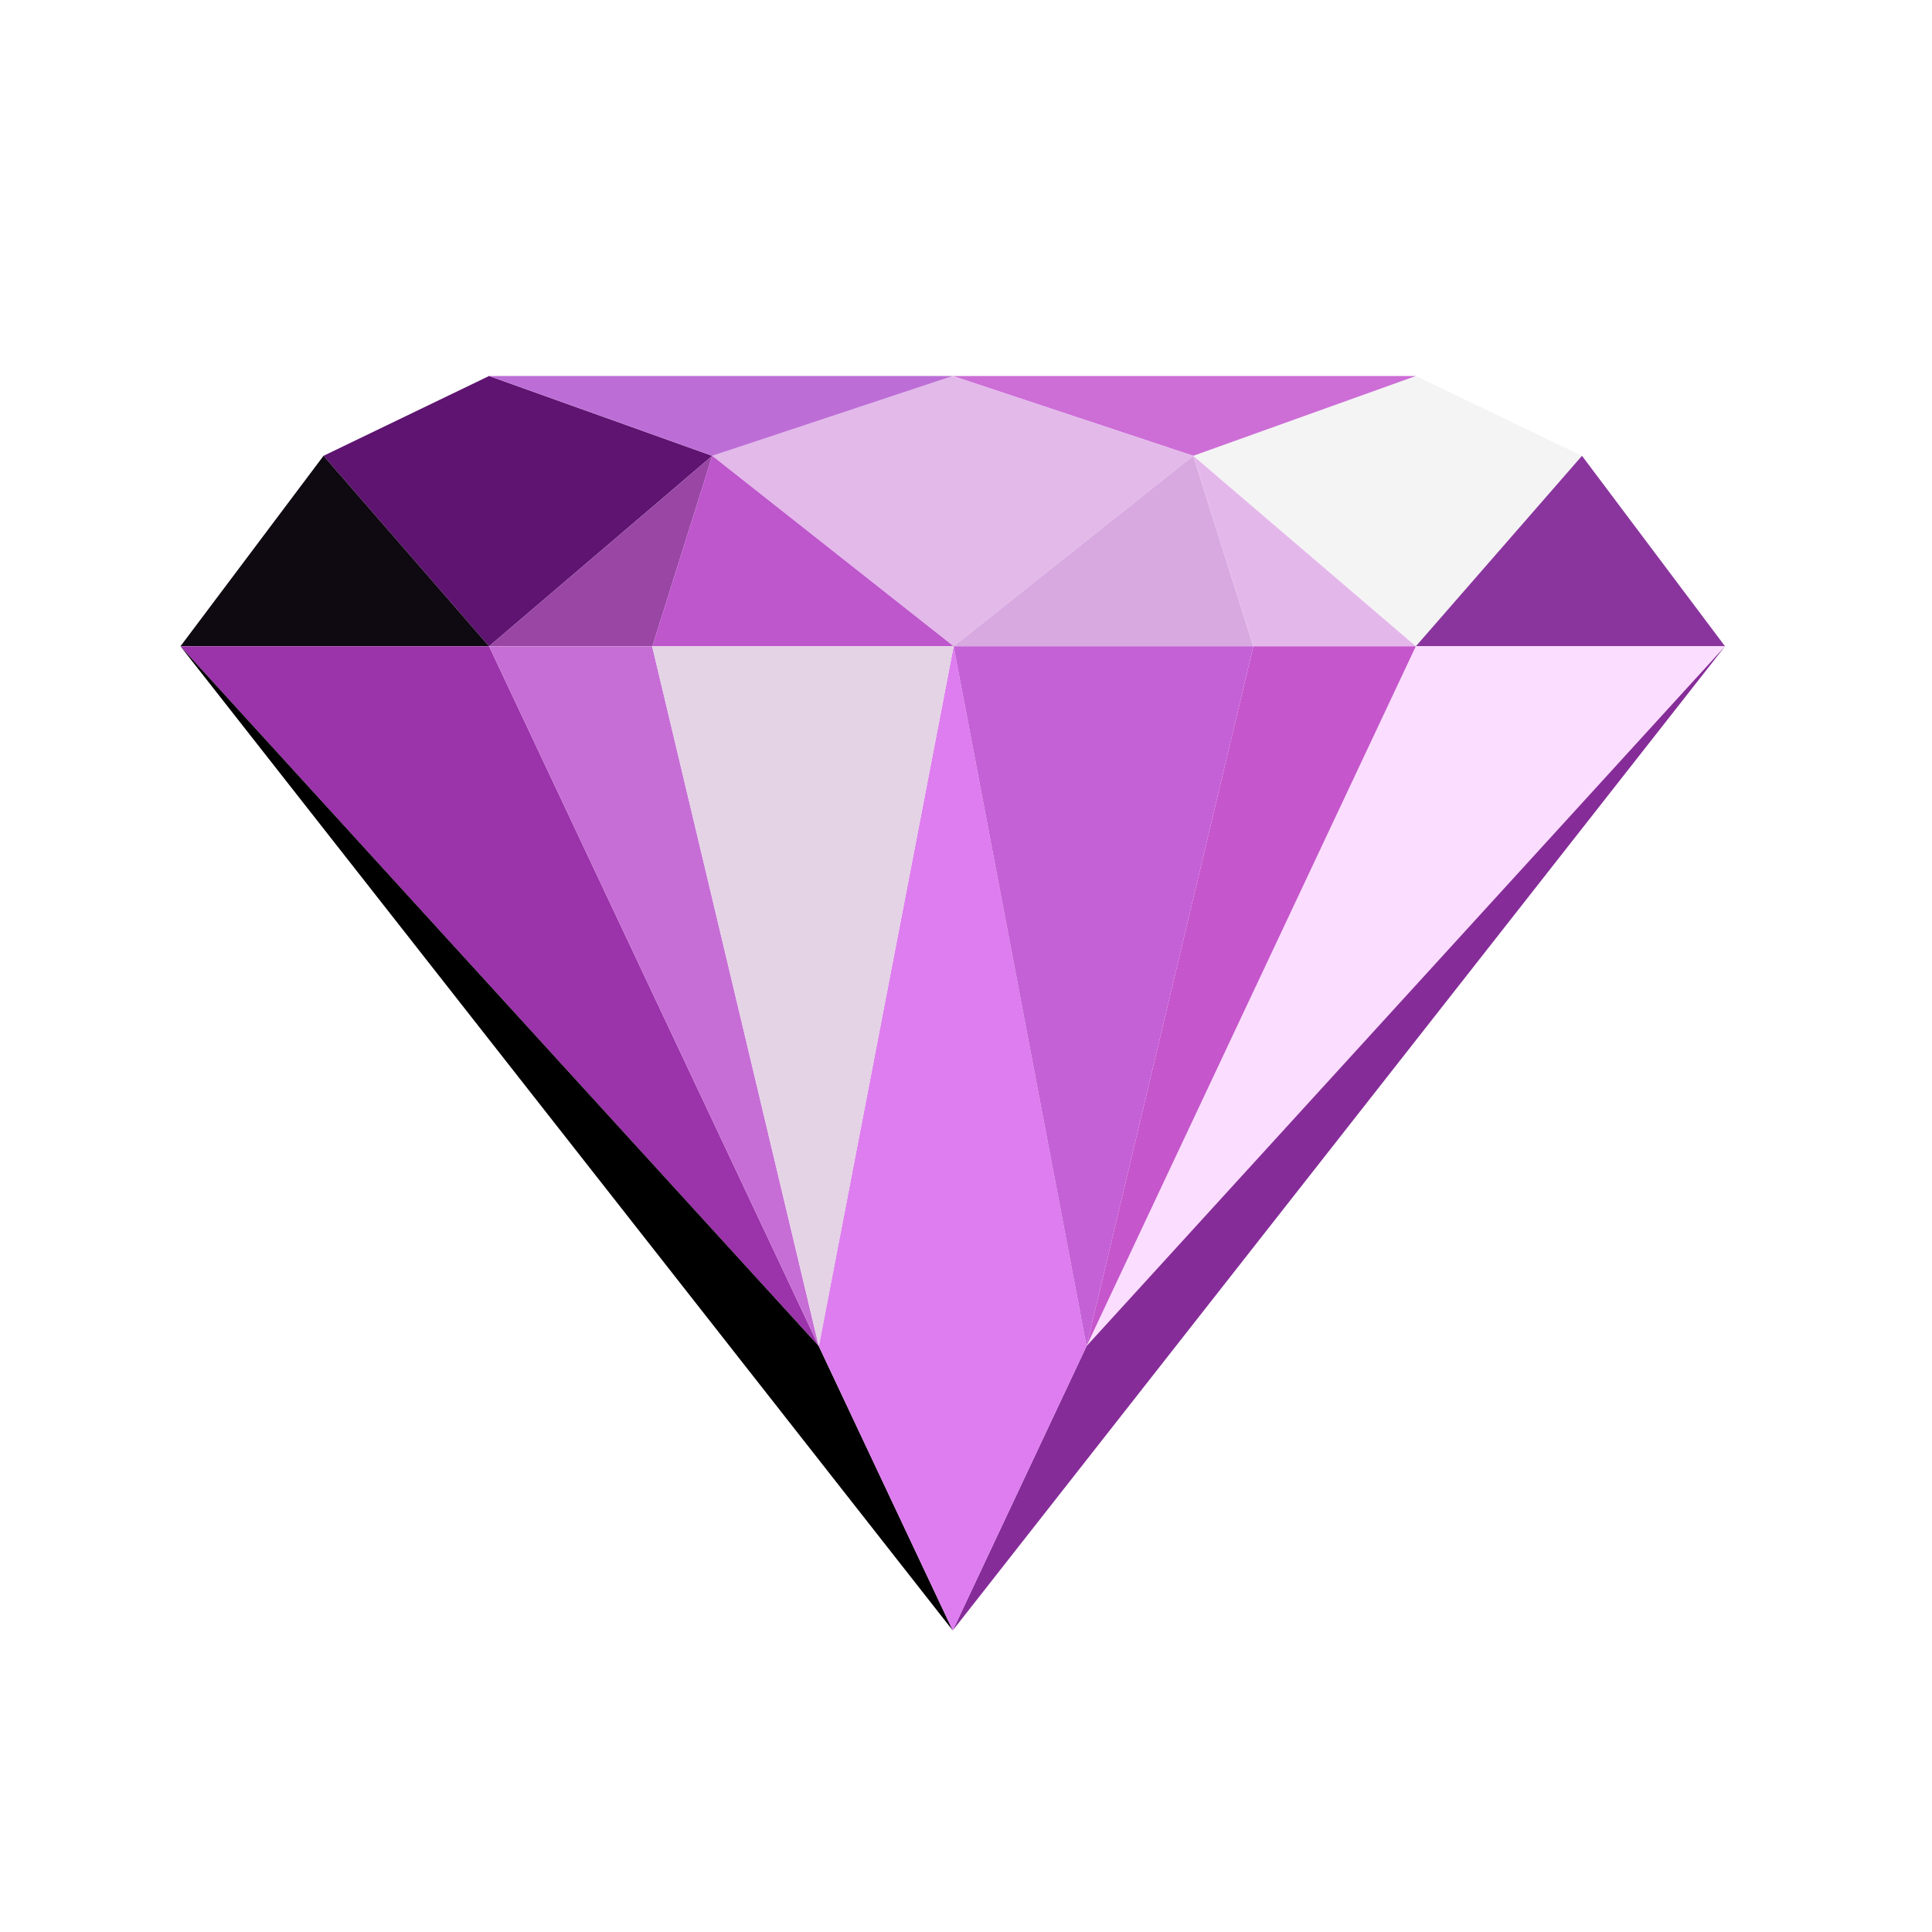 <?xml version="1.0" standalone="no"?><!DOCTYPE svg PUBLIC "-//W3C//DTD SVG 1.1//EN" "http://www.w3.org/Graphics/SVG/1.1/DTD/svg11.dtd"><svg class="icon" width="64px" height="64.00px" viewBox="0 0 1024 1024" version="1.1" xmlns="http://www.w3.org/2000/svg"><path d="M750.423 342.548l88.059-100.956-88.059-42.307-117.98 42.307z" fill="#F4F4F4" /><path d="M377.508 241.592l127.468-42.307" fill="#8DC1D8" /><path d="M750.423 199.286H504.975l127.468 42.307z" fill="#CC6ED6" /><path d="M505.446 342.548l126.996-100.956-127.468-42.307-127.468 42.307z" fill="#E3B9EA" /><path d="M505.446 342.548z" fill="#D7EEF9" /><path d="M914.309 342.548h-163.886l88.059-100.956z" fill="#8A359E" /><path d="M259.215 342.548l118.292-100.956-118.292-42.307-87.747 42.307z" fill="#5E1470" /><path d="M95.642 342.548l75.827-100.956 87.747 100.956H95.642" fill="#0F0911" /><path d="M259.215 199.286h245.76l-127.468 42.307z" fill="#BC6ED6" /><path d="M259.215 342.548h86.559l31.734-100.956z" fill="#9946A5" /><path d="M377.508 241.592l-31.734 100.956H505.446z" fill="#BE56CC" /><path d="M505.446 342.548h158.848l-31.852-100.956z" fill="#D8A9E0" /><path d="M632.443 241.592l31.852 100.956h86.129z" fill="#E4B7EA" /><path d="M914.309 342.548h-163.886l-174.531 370.908z" fill="#FBDEFF" /><path d="M575.892 713.457l-70.917 150.717 409.334-521.626z" fill="#862C99" /><path d="M433.961 713.457z" fill="#428BA8" /><path d="M433.961 713.457l-174.746-370.908H95.642l338.319 370.908z" fill="#9B33AA" /><path d="M433.961 713.457L95.642 342.548l409.334 521.626-71.014-150.717z"  /><path d="M575.892 713.457l174.531-370.908h-86.129l-88.402 370.908z" fill="#C656CC" /><path d="M433.961 713.457l-174.746-370.908h86.441l88.305 370.908z" fill="#C76ED6" /><path d="M575.892 713.457L505.446 342.548l-71.485 370.908 71.014 150.717 70.917-150.717z" fill="#DE7DEF" /><path d="M664.294 342.548H505.446l70.446 370.908z" fill="#C461D6" /><path d="M345.656 342.548H505.446l-71.388 370.908z" fill="#E4D3E5" /></svg>